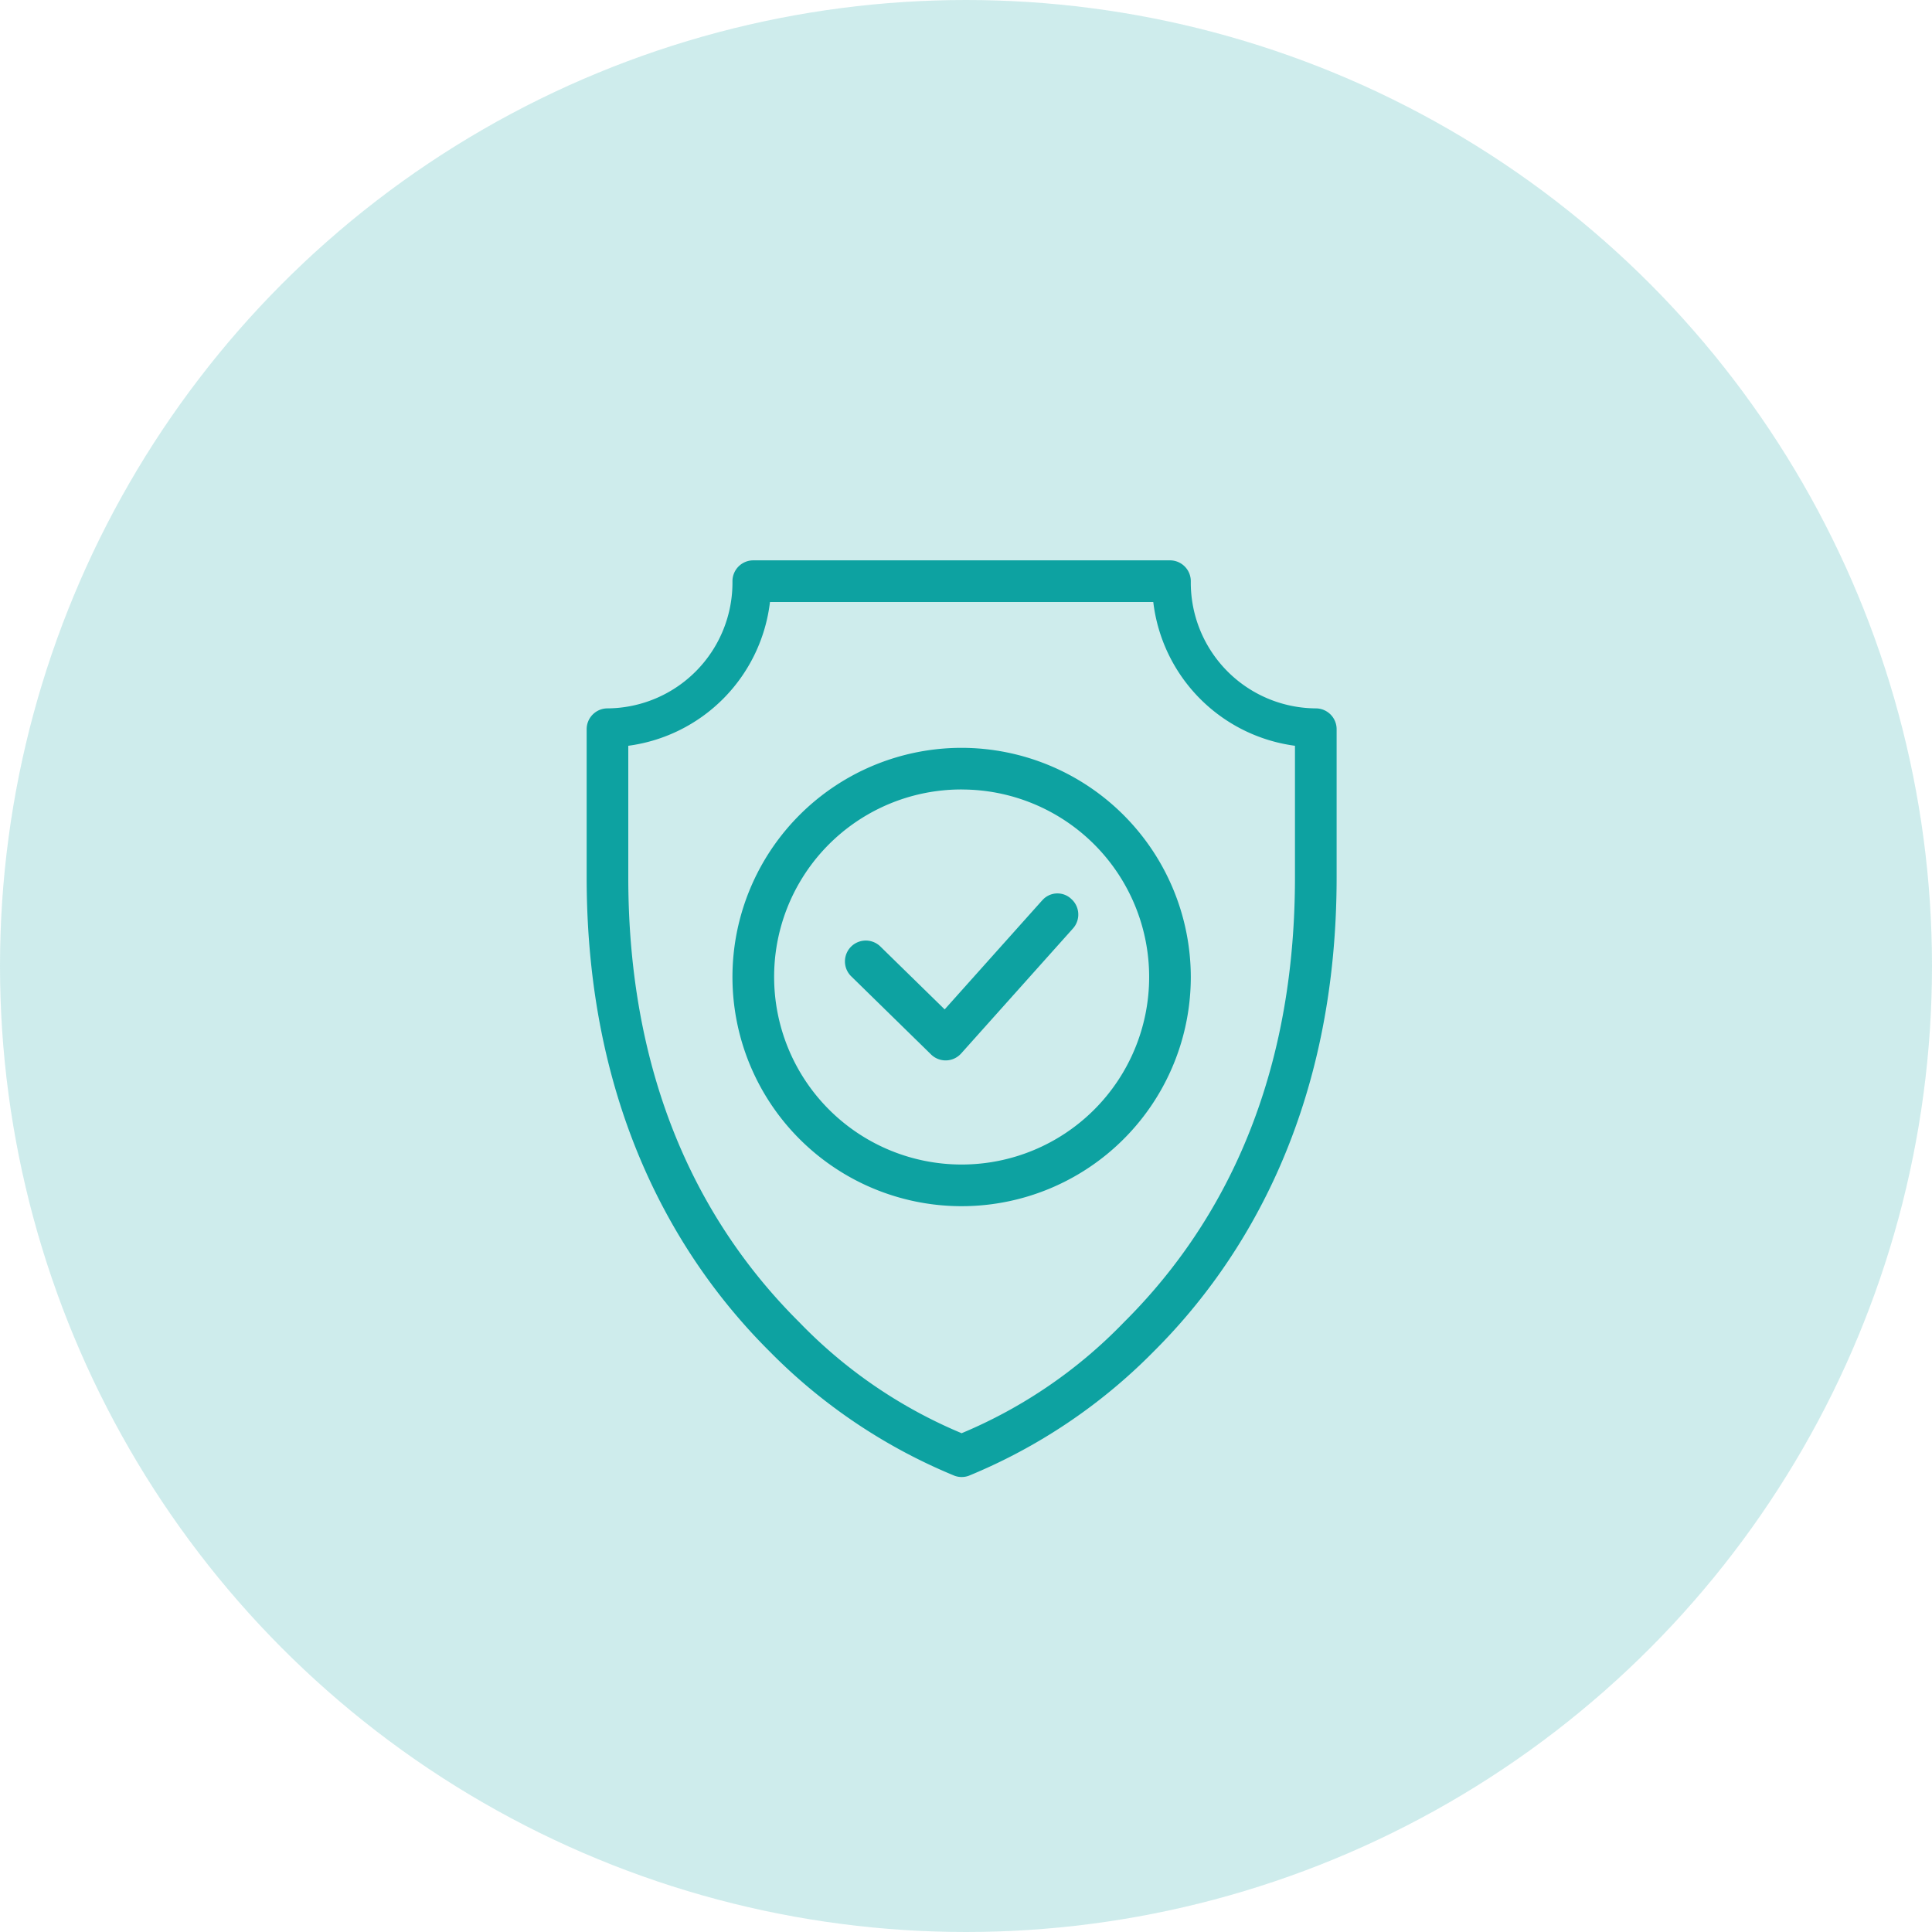 <svg xmlns="http://www.w3.org/2000/svg" width="110" height="110" viewBox="0 0 110 110"><g id="security-posture-icon" transform="translate(-919 -6659)"><circle id="Ellipse_810" data-name="Ellipse 810" cx="55" cy="55" r="55" transform="translate(919 6659)" fill="rgba(13,162,161,0.2)"></circle><g id="noun-security-4025249" transform="translate(952.4 6690.904)"><path id="Path_145835" data-name="Path 145835" d="M149.487,23.332a1.187,1.187,0,0,0-1.186,1.186,7.162,7.162,0,0,1-7.117,7.242A1.186,1.186,0,0,0,140,32.947v8.428c0,13.231,5.21,21.826,10.433,27.015a31.693,31.693,0,0,0,10.525,7.066h0a1.187,1.187,0,0,0,.788,0,31.694,31.694,0,0,0,10.525-7.066C177.49,63.2,182.7,54.605,182.7,41.375V32.946h0a1.186,1.186,0,0,0-1.186-1.186,7.162,7.162,0,0,1-7.117-7.242,1.186,1.186,0,0,0-1.186-1.186Zm.95,2.372h21.824a9.366,9.366,0,0,0,8.067,8.185v7.486c0,12.614-4.872,20.5-9.733,25.332a27.648,27.648,0,0,1-9.246,6.322,27.648,27.648,0,0,1-9.246-6.322c-4.86-4.83-9.733-12.717-9.733-25.332V33.889a9.365,9.365,0,0,0,8.067-8.185Z" transform="translate(-139.998 -23.332)" fill="#0da2a1"></path><path id="Path_145836" data-name="Path 145836" d="M234.718,128.33a13.048,13.048,0,1,0,13.047,13.048A13.066,13.066,0,0,0,234.718,128.33Zm0,2.372a10.676,10.676,0,1,1-10.676,10.676A10.658,10.658,0,0,1,234.718,130.7Z" transform="translate(-213.366 -117.655)" fill="#0da2a1"></path><path id="Path_145837" data-name="Path 145837" d="M295.886,210.227l-5.539,6.193-3.661-3.582a1.186,1.186,0,0,0-1.658,1.7l4.545,4.448a1.186,1.186,0,0,0,1.714-.058l6.366-7.117a1.187,1.187,0,0,0-.092-1.675,1.145,1.145,0,0,0-1.675.095Z" transform="translate(-269.962 -190.853)" fill="#0da2a1"></path></g></g></svg>
